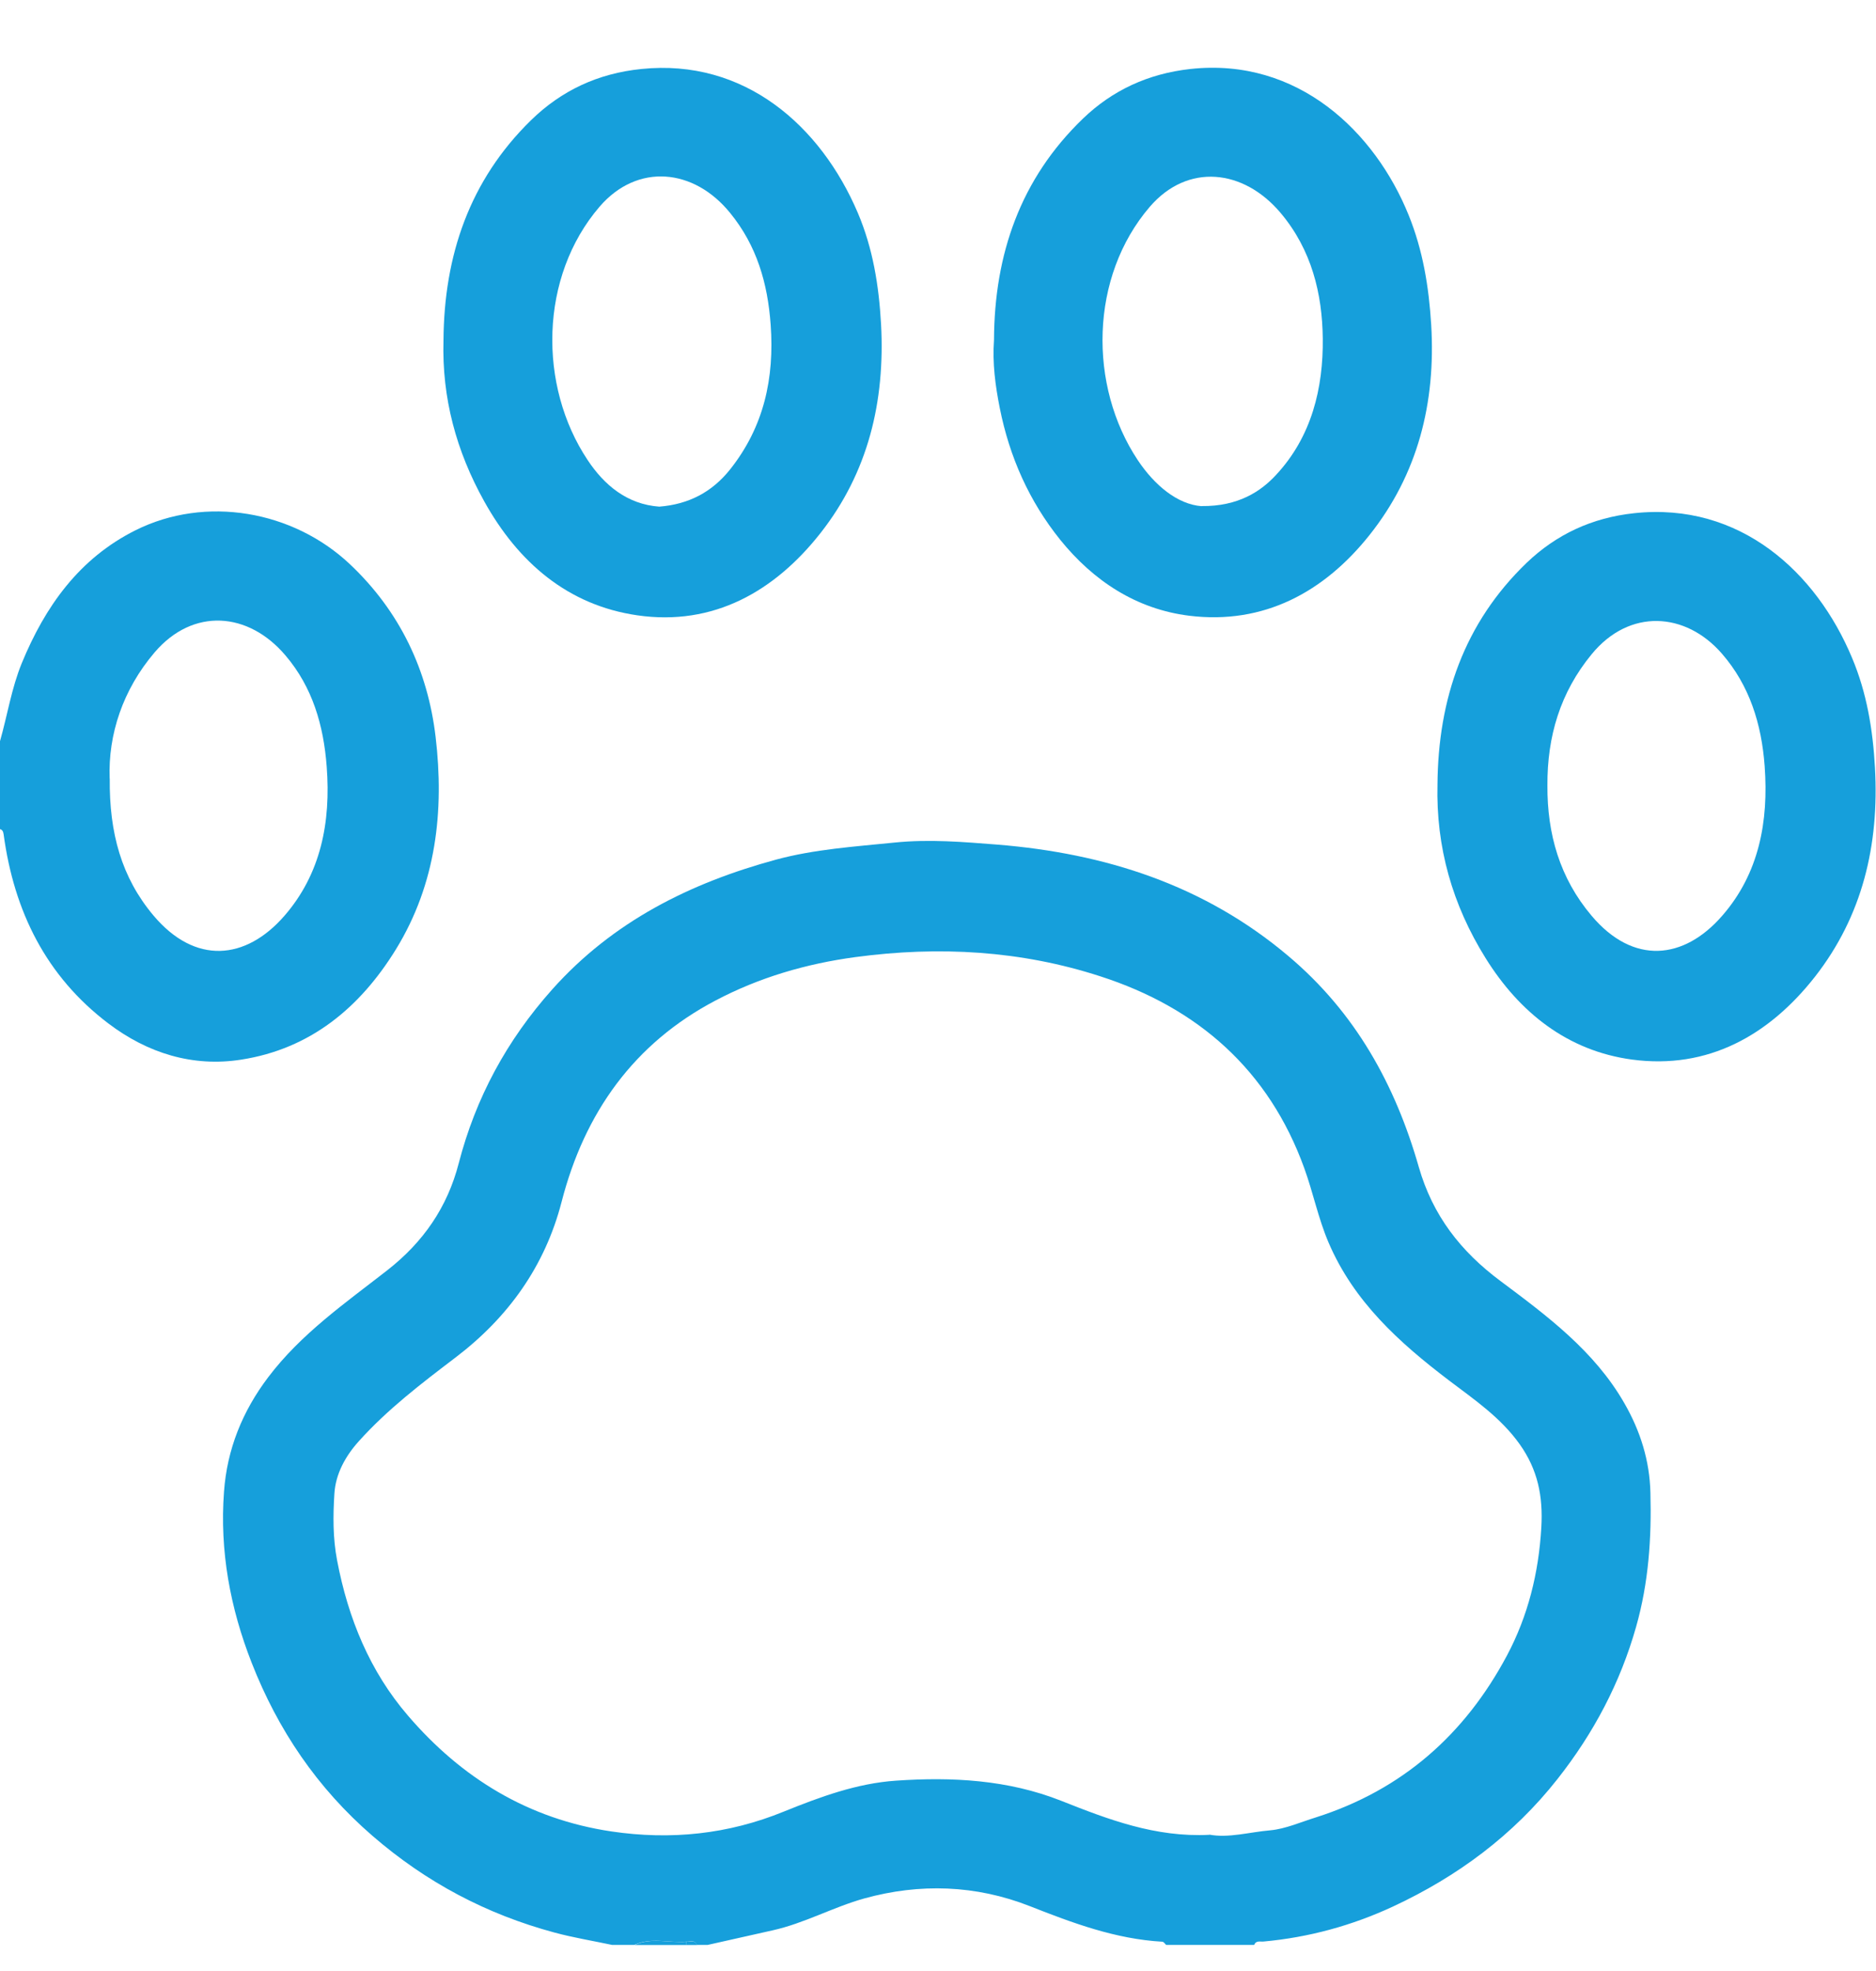 <svg width="20" height="21" viewBox="0 0 20 21" fill="none" xmlns="http://www.w3.org/2000/svg">
<g clip-path="url(#clip0_64_592)">
<path d="M6.53 20.723C6.323 20.679 6.114 20.645 5.91 20.59C5.186 20.395 4.543 20.055 3.971 19.56C3.381 19.05 2.963 18.431 2.683 17.716C2.454 17.133 2.341 16.524 2.388 15.895C2.42 15.443 2.584 15.037 2.859 14.674C3.209 14.211 3.68 13.884 4.129 13.534C4.514 13.233 4.769 12.862 4.89 12.396C5.071 11.697 5.402 11.086 5.886 10.543C6.535 9.816 7.36 9.407 8.273 9.159C8.683 9.048 9.113 9.02 9.538 8.977C9.91 8.939 10.274 8.971 10.634 8.999C11.777 9.092 12.835 9.426 13.735 10.186C14.451 10.789 14.875 11.558 15.126 12.435C15.274 12.95 15.572 13.333 15.997 13.649C16.494 14.02 16.998 14.394 17.317 14.95C17.487 15.245 17.587 15.561 17.595 15.904C17.608 16.387 17.576 16.861 17.443 17.331C17.273 17.932 16.988 18.468 16.604 18.955C16.133 19.553 15.538 19.993 14.851 20.313C14.414 20.516 13.953 20.642 13.471 20.686C13.436 20.69 13.391 20.671 13.371 20.722H12.432C12.419 20.709 12.406 20.689 12.392 20.688C11.894 20.66 11.436 20.489 10.979 20.309C10.401 20.082 9.803 20.064 9.214 20.227C8.883 20.319 8.575 20.492 8.236 20.567C8.006 20.619 7.775 20.67 7.545 20.722H7.428C7.405 20.662 7.355 20.69 7.315 20.687C7.131 20.703 6.942 20.638 6.762 20.722H6.528L6.53 20.723ZM12.892 19.547C13.098 19.586 13.32 19.52 13.543 19.501C13.705 19.486 13.868 19.413 14.03 19.363C14.952 19.069 15.618 18.478 16.066 17.638C16.29 17.217 16.404 16.759 16.432 16.274C16.451 15.942 16.395 15.66 16.201 15.387C15.998 15.102 15.716 14.911 15.448 14.708C14.916 14.304 14.432 13.867 14.163 13.237C14.054 12.982 13.999 12.706 13.905 12.447C13.527 11.401 12.77 10.737 11.73 10.402C10.882 10.127 10.01 10.078 9.122 10.197C8.593 10.268 8.093 10.415 7.63 10.659C6.758 11.116 6.231 11.857 5.987 12.806C5.809 13.493 5.416 14.038 4.857 14.463C4.494 14.739 4.131 15.015 3.824 15.357C3.681 15.516 3.578 15.705 3.565 15.913C3.55 16.148 3.548 16.387 3.594 16.626C3.711 17.242 3.943 17.808 4.35 18.28C4.921 18.945 5.633 19.381 6.518 19.513C7.153 19.607 7.764 19.543 8.355 19.302C8.743 19.145 9.136 19 9.553 18.972C10.149 18.931 10.744 18.962 11.312 19.186C11.814 19.385 12.317 19.578 12.893 19.549L12.892 19.547Z" fill="#169FDB"/>
<path d="M0 7.897C0.079 7.62 0.122 7.335 0.232 7.066C0.481 6.461 0.844 5.95 1.444 5.65C2.193 5.276 3.123 5.44 3.729 6.01C4.264 6.514 4.56 7.142 4.644 7.851C4.737 8.638 4.651 9.414 4.222 10.113C3.838 10.737 3.307 11.176 2.571 11.29C2.055 11.371 1.573 11.221 1.156 10.905C0.49 10.401 0.15 9.709 0.039 8.892C0.035 8.866 0.03 8.842 0 8.834V7.895L0 7.897ZM1.17 8.294C1.164 8.877 1.296 9.349 1.635 9.753C2.081 10.283 2.62 10.229 3.03 9.76C3.421 9.312 3.528 8.76 3.483 8.169C3.45 7.727 3.331 7.321 3.044 6.984C2.648 6.517 2.058 6.472 1.649 6.95C1.308 7.349 1.152 7.828 1.169 8.294L1.17 8.294Z" fill="#169FDB"/>
<path d="M6.765 20.723C6.945 20.639 7.134 20.703 7.317 20.688C7.315 20.699 7.313 20.711 7.313 20.723H6.766H6.765Z" fill="#169FDB"/>
<path d="M7.313 20.723C7.313 20.71 7.315 20.699 7.317 20.688C7.358 20.691 7.407 20.664 7.43 20.723H7.313Z" fill="#169FDB"/>
<path d="M4.728 3.626C4.734 2.724 5.005 1.922 5.661 1.281C5.985 0.965 6.374 0.782 6.838 0.735C7.934 0.622 8.749 1.337 9.146 2.27C9.306 2.647 9.37 3.043 9.393 3.456C9.437 4.28 9.254 5.035 8.747 5.68C8.259 6.3 7.607 6.673 6.795 6.556C6.054 6.449 5.524 5.992 5.162 5.341C4.865 4.808 4.71 4.24 4.728 3.625V3.626ZM7.029 5.398C7.343 5.373 7.591 5.243 7.784 5.001C8.145 4.546 8.257 4.028 8.216 3.459C8.184 3.017 8.068 2.617 7.784 2.269C7.397 1.792 6.795 1.735 6.393 2.201C5.749 2.949 5.737 4.111 6.265 4.902C6.442 5.169 6.686 5.373 7.028 5.398H7.029Z" fill="#169FDB"/>
<path d="M10.597 3.621C10.601 2.711 10.878 1.906 11.545 1.264C11.86 0.961 12.241 0.785 12.69 0.735C13.839 0.609 14.661 1.409 15.018 2.293C15.17 2.669 15.233 3.056 15.258 3.461C15.308 4.293 15.115 5.054 14.6 5.701C14.119 6.305 13.476 6.659 12.676 6.56C12.116 6.49 11.658 6.191 11.302 5.75C10.971 5.338 10.763 4.869 10.659 4.35C10.611 4.109 10.579 3.869 10.597 3.622V3.621ZM12.81 5.392C13.202 5.396 13.442 5.235 13.603 5.061C13.984 4.653 14.108 4.134 14.102 3.607C14.097 3.13 13.983 2.66 13.652 2.268C13.256 1.799 12.661 1.736 12.259 2.202C11.615 2.95 11.603 4.112 12.13 4.903C12.308 5.17 12.552 5.373 12.809 5.393L12.81 5.392Z" fill="#169FDB"/>
<path d="M15.325 8.357C15.332 7.446 15.608 6.638 16.276 5.996C16.592 5.694 16.972 5.516 17.421 5.468C18.551 5.346 19.365 6.099 19.745 7.01C19.902 7.383 19.966 7.772 19.989 8.179C20.035 9.002 19.856 9.759 19.349 10.407C18.86 11.03 18.209 11.398 17.397 11.289C16.713 11.196 16.2 10.79 15.837 10.207C15.485 9.642 15.308 9.027 15.325 8.356V8.357ZM16.497 8.369C16.494 8.883 16.627 9.354 16.968 9.757C17.412 10.283 17.952 10.228 18.362 9.755C18.753 9.306 18.856 8.753 18.813 8.163C18.78 7.714 18.652 7.303 18.357 6.964C17.971 6.52 17.372 6.479 16.969 6.97C16.634 7.377 16.494 7.845 16.497 8.369V8.369Z" fill="#169FDB"/>
</g>
<defs>
<clipPath id="clip0_64_592">
<rect width="20" height="20" fill="white" transform="translate(0 0.723)"/>
</clipPath>
</defs>
</svg>
